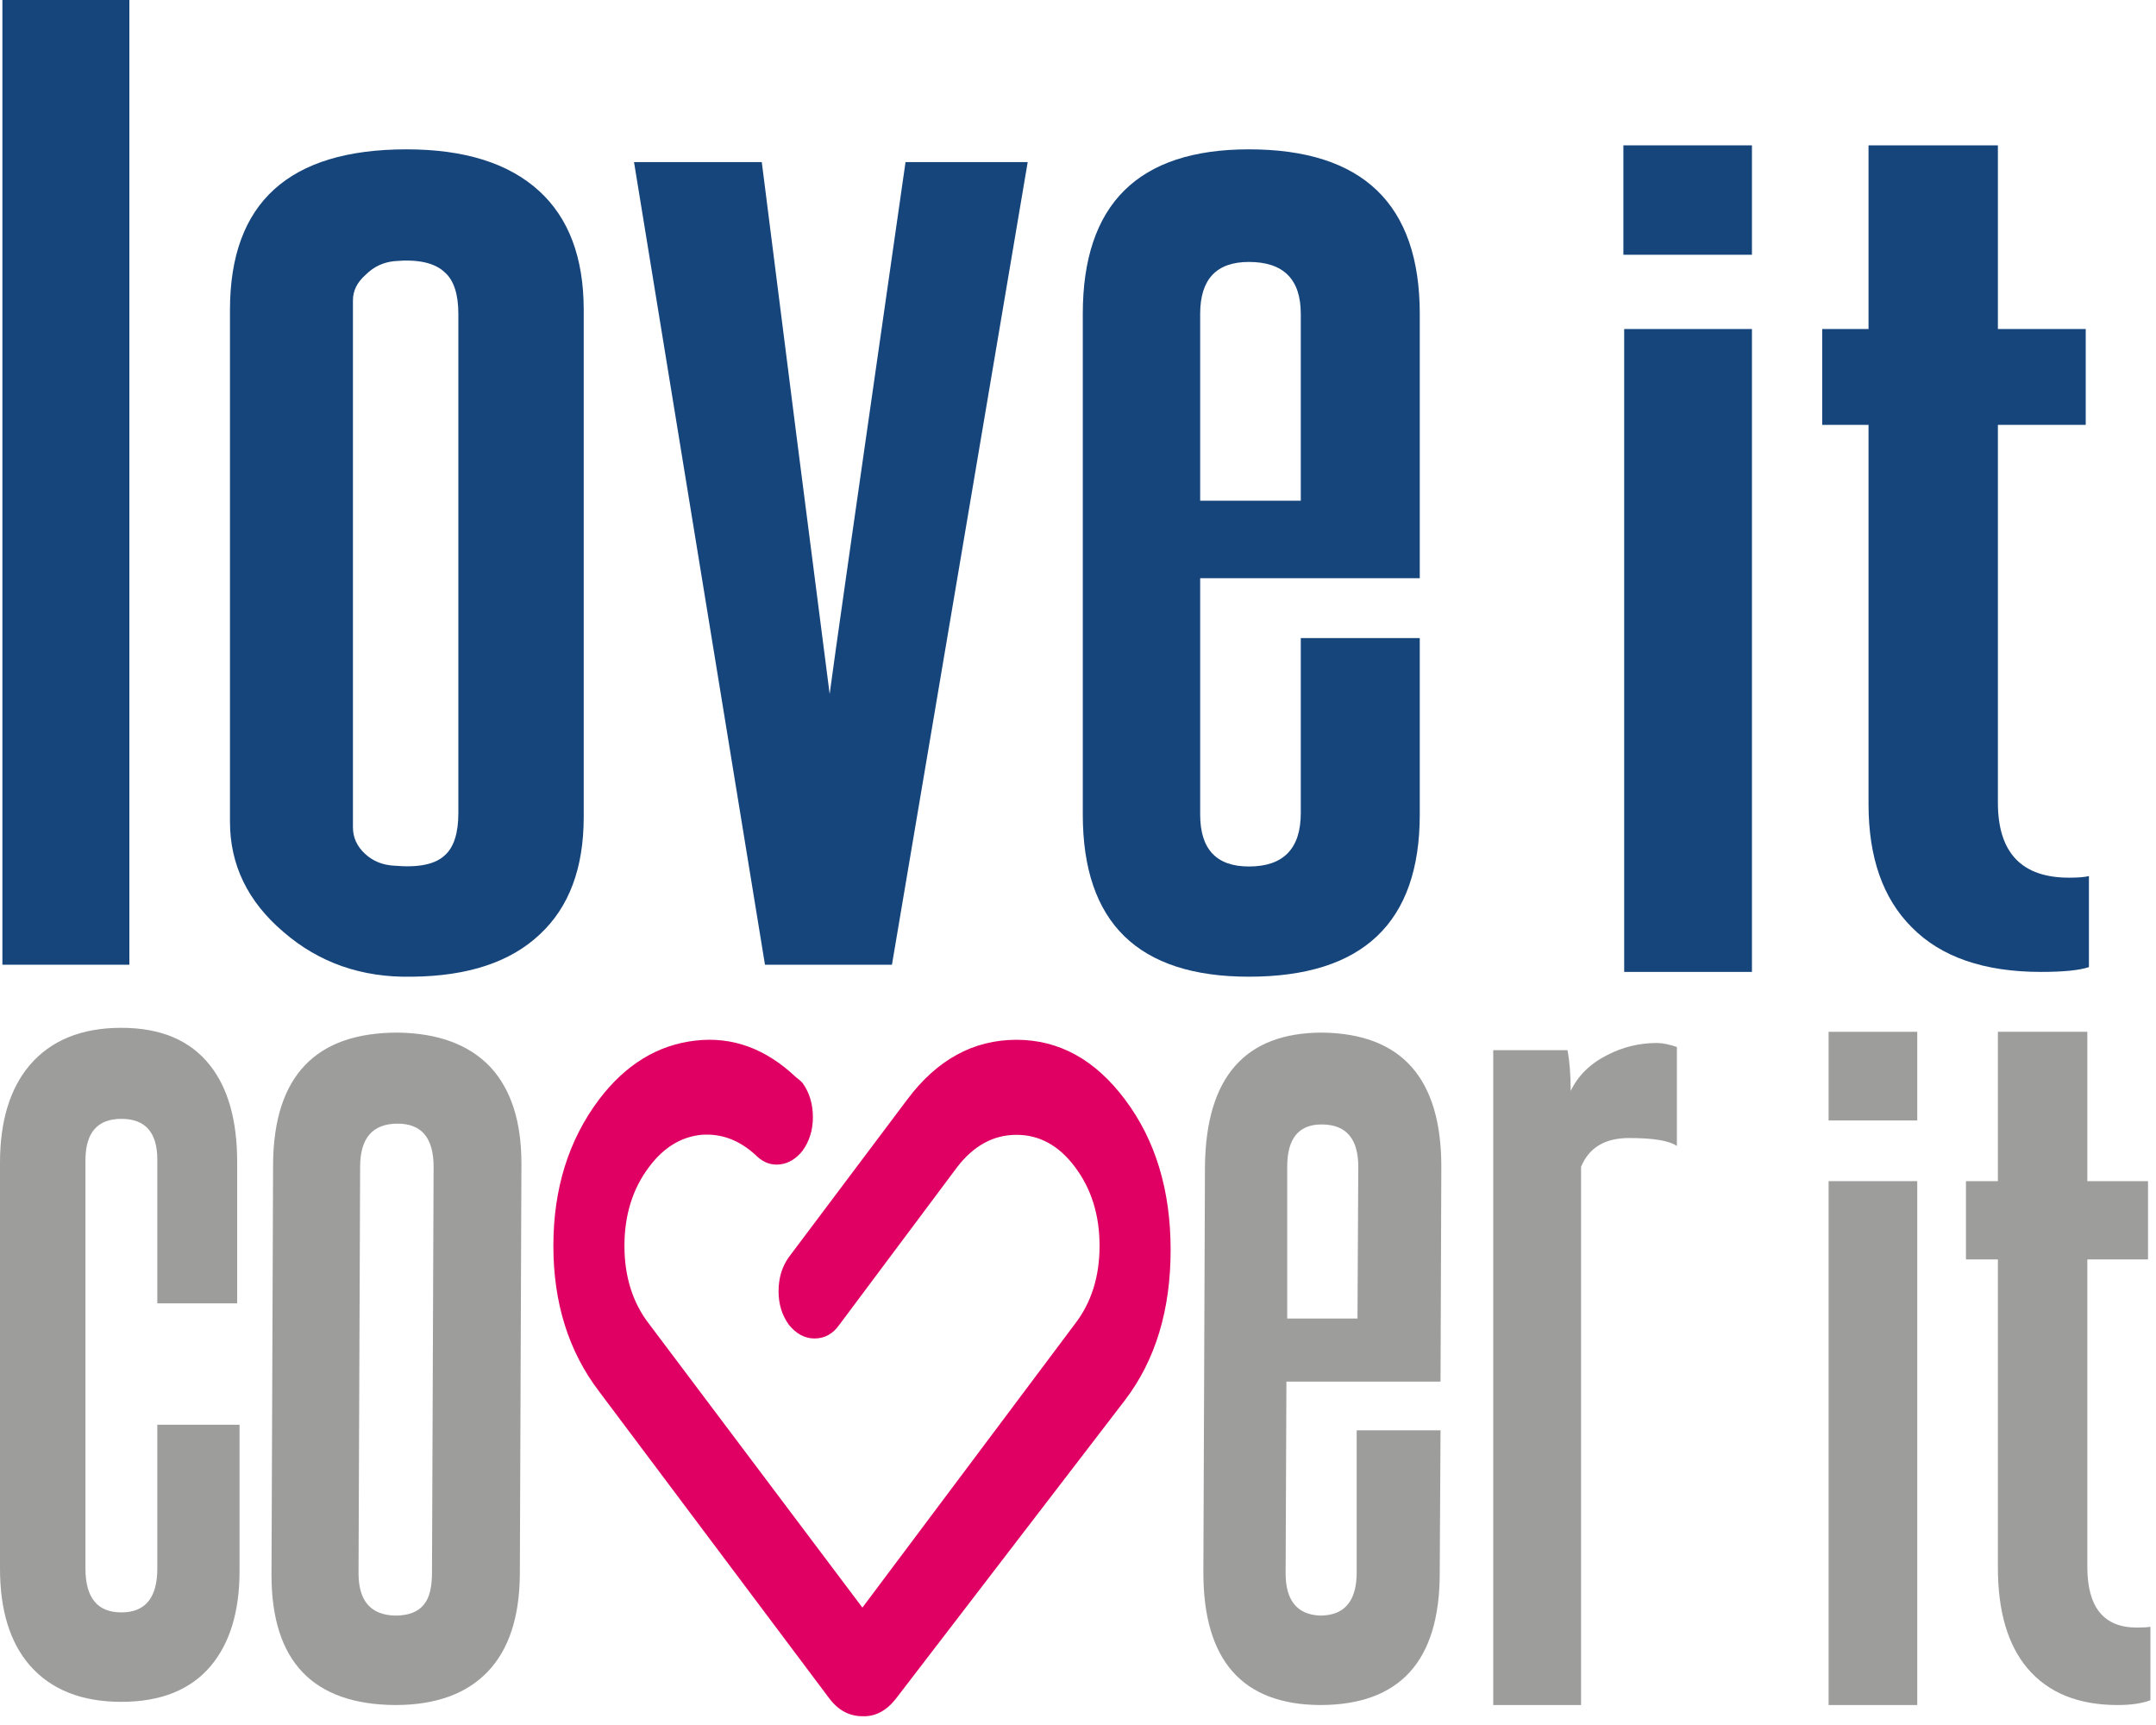 <?xml version="1.0" encoding="UTF-8"?> <svg xmlns="http://www.w3.org/2000/svg" xmlns:xlink="http://www.w3.org/1999/xlink" version="1.1" preserveAspectRatio="none" x="0px" y="0px" width="135px" height="108px" viewBox="0 0 135 108"><defs><g id="Layer0_0_FILL"><path fill="#E00063" stroke="none" d=" M 299.45 420.2 Q 299.45 414.6 296.6 410.8 293.8 407.05 289.8 407.05 285.75 407.05 282.95 410.8 L 275.55 420.65 Q 274.9 421.55 274.9 422.8 274.9 424 275.55 424.9 276.25 425.75 277.15 425.75 278.1 425.75 278.7 424.9 L 286.1 415 Q 287.65 413 289.8 413 291.95 413 293.45 415 295 417.05 295 419.95 295 422.85 293.45 424.85 L 280.15 442.6 266.8 424.85 Q 265.25 422.85 265.25 419.95 265.25 417.05 266.8 415 268.15 413.2 270.05 413 271.95 412.85 273.5 414.3 L 273.55 414.35 Q 274.2 414.95 275 414.85 275.8 414.75 276.4 414 277.05 413.1 277.05 411.9 277.05 410.65 276.4 409.75 L 276.25 409.6 276 409.4 Q 273.15 406.7 269.7 407.1 266.15 407.5 263.65 410.8 260.8 414.6 260.8 419.95 260.8 425.3 263.65 429.05 L 278.05 448.25 Q 278.9 449.4 280.15 449.4 281.35 449.45 282.25 448.3 L 296.6 429.6 Q 299.45 425.85 299.45 420.2 Z"></path></g><g id="Layer0_1_FILL"><path fill="#9D9D9C" stroke="none" d=" M 251.05 406.6 Q 243.35 406.6 243.25 414.75 L 243.15 440.55 Q 243.15 448.65 250.9 448.7 254.7 448.7 256.7 446.6 258.65 444.55 258.7 440.6 L 258.8 414.8 Q 258.8 410.85 256.85 408.75 254.85 406.65 251.05 406.6 M 251.05 412.3 Q 253.3 412.3 253.3 415 L 253.2 440.4 Q 253.2 441.8 252.7 442.4 252.15 443.1 250.9 443.1 248.6 443.05 248.6 440.45 L 248.7 415 Q 248.7 412.3 251.05 412.3 Z"></path></g><g id="Layer0_2_FILL"><path fill="#9D9D9C" stroke="none" d=" M 316.4 415 Q 316.4 406.7 308.95 406.6 301.7 406.6 301.6 414.95 L 301.5 440.4 Q 301.5 448.65 308.8 448.7 316.3 448.7 316.3 440.45 L 316.35 431.5 311.1 431.5 311.1 440.4 Q 311.1 443.1 308.8 443.1 306.65 443 306.65 440.45 L 306.7 428.45 316.35 428.45 316.4 415 M 306.75 415 Q 306.75 412.35 308.9 412.35 311.2 412.35 311.2 415 L 311.15 424.5 306.75 424.5 306.75 415 Z"></path></g><g id="Layer0_3_FILL"><path fill="#9D9D9C" stroke="none" d=" M 231.5 414.6 Q 231.5 412 233.75 412 236 412 236 414.55 L 236 423.55 241 423.55 241 414.7 Q 241 410.8 239.3 408.65 237.45 406.3 233.75 406.3 230 406.3 228 408.65 226.15 410.85 226.15 414.75 L 226.15 440.15 Q 226.15 444.05 228 446.2 230 448.5 233.75 448.5 237.45 448.5 239.35 446.25 241.15 444.1 241.15 440.3 L 241.15 431.15 236 431.15 236 440.15 Q 236 442.9 233.75 442.9 231.5 442.9 231.5 440.15 L 231.5 414.6 Z"></path></g><g id="Layer0_4_FILL"><path fill="#9D9D9C" stroke="none" d=" M 319.65 407.7 L 319.65 448.7 325.15 448.7 325.15 415 Q 325.9 413.2 328.15 413.2 330.45 413.2 331.15 413.7 L 331.15 407.5 Q 330.4 407.25 329.9 407.25 328.25 407.25 326.8 408 325.2 408.8 324.5 410.25 324.5 408.75 324.3 407.7 L 319.65 407.7 Z"></path></g><g id="Layer0_5_FILL"><path fill="#9D9D9C" stroke="none" d=" M 346.2 415.9 L 340.65 415.9 340.65 448.7 346.2 448.7 346.2 415.9 Z"></path></g><g id="Layer0_6_FILL"><path fill="#9D9D9C" stroke="none" d=" M 360.65 415.9 L 356.85 415.9 356.85 406.55 351.25 406.55 351.25 415.9 349.25 415.9 349.25 420.8 351.25 420.8 351.25 440.1 Q 351.25 444.2 353.1 446.4 355.05 448.7 358.75 448.7 360 448.7 360.8 448.4 L 360.8 443.8 Q 360.55 443.85 359.95 443.85 356.85 443.85 356.85 440.05 L 356.85 420.8 360.65 420.8 360.65 415.9 Z"></path></g><g id="Layer0_7_FILL"><path fill="#9D9D9C" stroke="none" d=" M 346.2 412.1 L 346.2 406.55 340.65 406.55 340.65 412.1 346.2 412.1 Z"></path></g><g id="Layer0_8_FILL"><path fill="#16457C" stroke="none" d=" M 335.85 362.55 L 327.85 362.55 327.85 402.8 335.85 402.8 335.85 362.55 Z"></path></g><g id="Layer0_9_FILL"><path fill="#16457C" stroke="none" d=" M 351.25 368.55 L 356.75 368.55 356.75 362.55 351.25 362.55 351.25 351.05 343.15 351.05 343.15 362.55 340.25 362.55 340.25 368.55 343.15 368.55 343.15 392.3 Q 343.15 397.3 345.85 400 348.6 402.8 353.95 402.8 356.05 402.8 356.95 402.5 L 356.95 396.8 Q 356.55 396.9 355.7 396.9 351.25 396.9 351.25 392.2 L 351.25 368.55 Z"></path></g><g id="Layer0_10_FILL"><path fill="#16457C" stroke="none" d=" M 335.85 357.9 L 335.85 351.05 327.8 351.05 327.8 357.9 335.85 357.9 Z"></path></g><g id="Layer0_11_FILL"><path fill="#16457C" stroke="none" d=" M 234.25 341.95 L 226.3 341.95 226.3 402.35 234.25 402.35 234.25 341.95 Z"></path></g><g id="Layer0_12_FILL"><path fill="#16457C" stroke="none" d=" M 240.55 361.35 L 240.55 393.4 Q 240.55 397.45 243.9 400.3 247.25 403.2 251.95 403.1 257.2 403.05 259.95 400.45 262.7 397.9 262.7 393.1 L 262.7 361.35 Q 262.7 356.45 259.9 353.9 257.05 351.3 251.6 351.3 240.55 351.3 240.55 361.35 M 254 359 Q 254.85 359.75 254.85 361.6 L 254.85 392.85 Q 254.85 394.75 254 395.5 253.1 396.35 250.85 396.15 249.75 396.1 249 395.4 248.25 394.7 248.25 393.75 L 248.25 360.75 Q 248.25 359.85 249.05 359.15 249.8 358.4 250.85 358.3 253.05 358.1 254 359 Z"></path></g><g id="Layer0_13_FILL"><path fill="#16457C" stroke="none" d=" M 282.85 352.1 Q 278.35 383.4 278.1 385.4 276.05 369.55 273.85 352.1 L 265.85 352.1 274.05 402.35 282 402.35 290.5 352.1 282.85 352.1 Z"></path></g><g id="Layer0_14_FILL"><path fill="#16457C" stroke="none" d=" M 315.05 361.6 Q 315.05 351.3 304.35 351.3 293.95 351.3 293.95 361.6 L 293.95 392.95 Q 293.95 403.1 304.35 403.1 315.05 403.1 315.05 392.95 L 315.05 381.9 307.6 381.9 307.6 392.85 Q 307.6 396.2 304.35 396.2 301.3 396.2 301.3 392.95 L 301.3 378.15 315.05 378.15 315.05 361.6 M 304.35 358.35 Q 307.6 358.35 307.6 361.6 L 307.6 373.3 301.3 373.3 301.3 361.6 Q 301.3 358.35 304.35 358.35 Z"></path></g></defs><g transform="matrix( 1, 0, 0, 1, -226.15,-341.95) "><use xlink:href="#Layer0_0_FILL"></use></g><g transform="matrix( 1, 0, 0, 1, -226.15,-341.95) "><use xlink:href="#Layer0_1_FILL"></use></g><g transform="matrix( 1, 0, 0, 1, -226.15,-341.95) "><use xlink:href="#Layer0_2_FILL"></use></g><g transform="matrix( 1, 0, 0, 1, -226.15,-341.95) "><use xlink:href="#Layer0_3_FILL"></use></g><g transform="matrix( 1, 0, 0, 1, -226.15,-341.95) "><use xlink:href="#Layer0_4_FILL"></use></g><g transform="matrix( 1, 0, 0, 1, -226.15,-341.95) "><use xlink:href="#Layer0_5_FILL"></use></g><g transform="matrix( 1, 0, 0, 1, -226.15,-341.95) "><use xlink:href="#Layer0_6_FILL"></use></g><g transform="matrix( 1, 0, 0, 1, -226.15,-341.95) "><use xlink:href="#Layer0_7_FILL"></use></g><g transform="matrix( 1, 0, 0, 1, -226.15,-341.95) "><use xlink:href="#Layer0_8_FILL"></use></g><g transform="matrix( 1, 0, 0, 1, -226.15,-341.95) "><use xlink:href="#Layer0_9_FILL"></use></g><g transform="matrix( 1, 0, 0, 1, -226.15,-341.95) "><use xlink:href="#Layer0_10_FILL"></use></g><g transform="matrix( 1, 0, 0, 1, -226.15,-341.95) "><use xlink:href="#Layer0_11_FILL"></use></g><g transform="matrix( 1, 0, 0, 1, -226.15,-341.95) "><use xlink:href="#Layer0_12_FILL"></use></g><g transform="matrix( 1, 0, 0, 1, -226.15,-341.95) "><use xlink:href="#Layer0_13_FILL"></use></g><g transform="matrix( 1, 0, 0, 1, -226.15,-341.95) "><use xlink:href="#Layer0_14_FILL"></use></g></svg> 